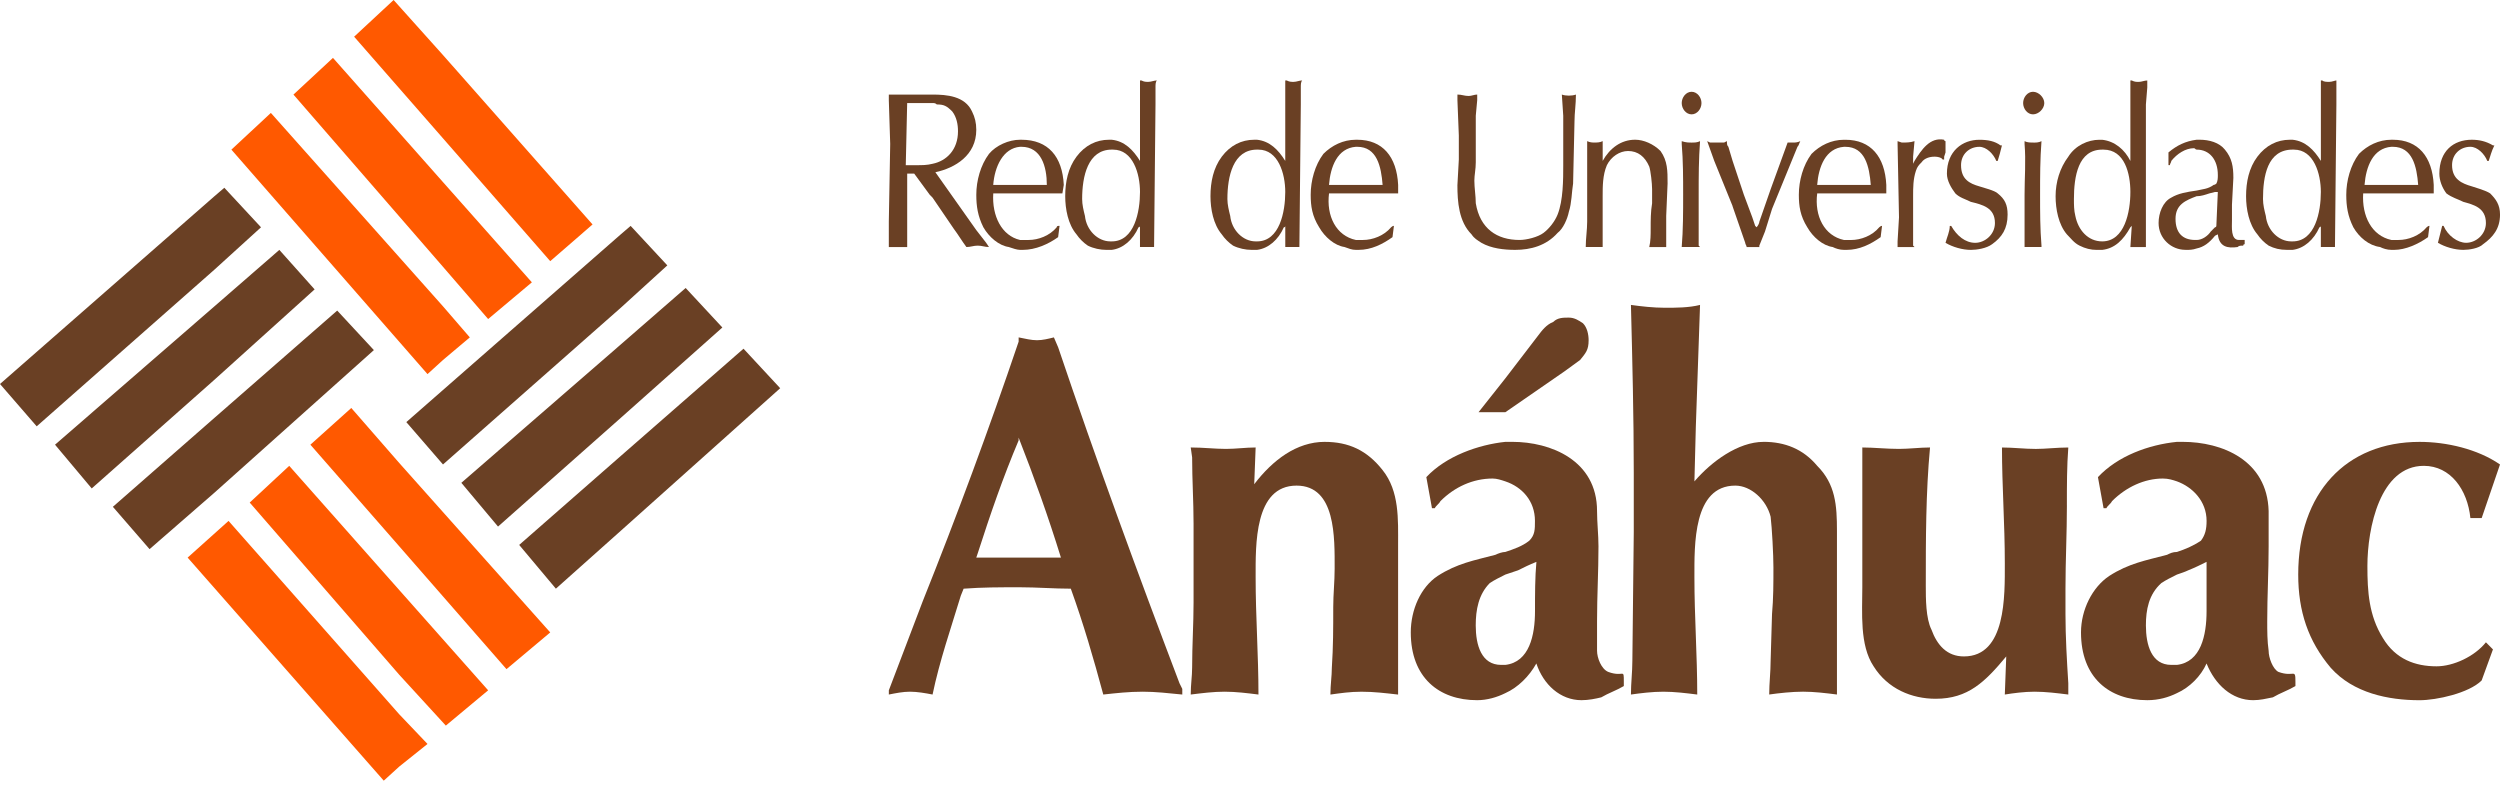 <svg width="205" height="65" viewBox="0 0 205 65" fill="none" xmlns="http://www.w3.org/2000/svg">
<g clip-path="url(#clip0_19_1082)">
<path d="M36.325 29.519L38.525 27.666L36.325 25.119L22.211 9.26L18.974 12.27L35.055 30.677L36.325 29.519Z" fill="#FF5900"/>
<path d="M40.028 26.162L43.613 23.151L36.325 14.933L27.303 4.746L24.063 7.755L36.325 21.878L40.028 26.162Z" fill="#FF5900"/>
<path d="M36.325 4.515L32.276 0L29.038 3.009L36.325 11.344L45.119 21.415L48.589 18.405L36.325 4.515Z" fill="#FF5900"/>
<path d="M28.806 33.454L25.451 36.465L32.74 44.799L41.532 54.87L45.119 51.859L32.74 37.968L28.806 33.454Z" fill="#FF5900"/>
<path d="M23.716 38.199L20.476 41.21L32.74 55.333L36.558 59.5L40.028 56.606L32.74 48.386L23.716 38.199Z" fill="#FF5900"/>
<path d="M18.741 42.714L15.386 45.723L31.468 64.015L32.74 62.857L35.055 61.004L32.74 58.574L18.741 42.714Z" fill="#FF5900"/>
<path d="M54.721 21.762L51.712 18.523L50.904 19.216L33.318 34.612L36.325 38.086L50.904 25.236L54.721 21.762Z" fill="#6A4024"/>
<path d="M60.968 28.593L50.904 37.388L42.573 44.684L45.582 48.271L50.904 43.524L63.976 31.834L60.968 28.593Z" fill="#6A4024"/>
<path d="M59.233 26.855L56.224 23.615L50.904 28.245L37.83 39.591L40.838 43.178L50.904 34.264L59.233 26.855Z" fill="#6A4024"/>
<path d="M21.403 18.638L18.394 15.396L17.584 16.091L0 31.487L3.009 34.959L17.584 22.11L21.403 18.638Z" fill="#6A4024"/>
<path d="M17.584 34.264L9.255 41.558L12.264 45.03L17.584 40.4L30.658 28.708L27.651 25.467L17.584 34.264Z" fill="#6A4024"/>
<path d="M25.799 23.73L22.906 20.491L17.584 25.119L4.512 36.465L7.521 40.052L17.584 31.139L25.799 23.73Z" fill="#6A4024"/>
<path fill-rule="evenodd" clip-rule="evenodd" d="M101.111 20.141C101.576 20.374 102.154 20.489 102.618 20.489H103.08C104.006 20.372 104.815 19.677 105.276 18.636C105.354 18.636 105.393 18.597 105.393 18.52V20.256H106.55L106.667 8.565V7.175C106.667 6.942 106.667 6.712 106.781 6.597C106.55 6.597 106.318 6.712 106.088 6.712C105.858 6.712 105.741 6.712 105.508 6.597H105.391V13.195C104.814 12.27 104.121 11.574 103.079 11.459H102.846C101.806 11.459 100.879 11.922 100.184 12.848C99.492 13.773 99.259 14.931 99.259 16.089C99.259 17.13 99.492 18.403 100.184 19.216C100.417 19.563 100.766 19.909 101.111 20.141ZM103.079 12.27H103.196C104.815 12.27 105.391 14.238 105.391 15.742C105.391 17.363 104.931 19.794 103.079 19.794H102.962C101.92 19.794 100.996 18.866 100.879 17.71C100.766 17.247 100.647 16.783 100.647 16.32C100.647 14.468 101.11 12.268 103.079 12.268V12.27Z" fill="#6A4024"/>
<path fill-rule="evenodd" clip-rule="evenodd" d="M110.251 20.256C110.598 20.373 110.83 20.489 111.178 20.489H111.408C112.45 20.489 113.374 20.024 114.185 19.446L114.302 18.52C114.224 18.52 114.147 18.559 114.07 18.636C113.492 19.331 112.565 19.678 111.757 19.678H111.18C109.558 19.331 108.75 17.712 108.98 15.859H114.648V15.163C114.533 12.848 113.375 11.459 111.293 11.459H111.18C110.138 11.459 109.212 11.922 108.518 12.617C107.821 13.543 107.477 14.816 107.477 15.972C107.477 16.899 107.591 17.71 108.17 18.634C108.633 19.444 109.443 20.139 110.251 20.255V20.256ZM111.178 12.037H111.291C112.911 12.037 113.258 13.658 113.374 15.163H108.978C109.095 13.66 109.671 12.154 111.178 12.037Z" fill="#6A4024"/>
<path fill-rule="evenodd" clip-rule="evenodd" d="M74.39 20.257V14.238H74.967L76.24 15.974L76.47 16.206L78.205 18.753C78.555 19.216 78.898 19.796 79.247 20.257C79.595 20.257 79.827 20.142 80.172 20.142C80.518 20.142 80.75 20.257 81.096 20.257L80.865 19.909L80.055 18.868L76.701 14.123C78.32 13.775 80.055 12.734 80.055 10.649C80.055 10.071 79.94 9.608 79.708 9.145C79.13 7.872 77.626 7.755 76.468 7.755H72.883V8.218L72.997 11.807L72.883 18.175V20.259H74.388L74.39 20.257ZM74.39 8.45H76.47C76.587 8.45 76.703 8.45 76.82 8.565C77.397 8.565 77.629 8.681 78.09 9.145C78.438 9.608 78.555 10.186 78.555 10.766C78.555 12.27 77.628 13.197 76.47 13.43C76.01 13.545 75.66 13.545 75.083 13.545H74.273L74.388 8.452L74.39 8.45Z" fill="#6A4024"/>
<path fill-rule="evenodd" clip-rule="evenodd" d="M82.717 20.256C83.065 20.373 83.41 20.489 83.642 20.489H83.875C84.915 20.489 85.957 20.024 86.767 19.446L86.884 18.52C86.767 18.52 86.652 18.52 86.652 18.636C86.074 19.331 85.149 19.678 84.339 19.678H83.644C82.14 19.331 81.33 17.712 81.447 15.859H87.116L87.23 15.163C87.116 12.848 85.957 11.459 83.761 11.459H83.644C82.719 11.459 81.677 11.922 81.098 12.617C80.405 13.543 80.057 14.816 80.057 15.972C80.057 16.899 80.174 17.71 80.635 18.634C81.098 19.444 81.909 20.139 82.719 20.255L82.717 20.256ZM83.642 12.037H83.76C85.379 12.037 85.84 13.658 85.84 15.163H81.445C81.558 13.66 82.255 12.154 83.642 12.037Z" fill="#6A4024"/>
<path fill-rule="evenodd" clip-rule="evenodd" d="M89.199 20.141C89.661 20.374 90.239 20.489 90.701 20.489H91.164C92.089 20.372 92.899 19.677 93.36 18.636C93.439 18.636 93.478 18.597 93.478 18.52V20.256H94.634L94.751 8.565V7.175C94.751 6.942 94.751 6.712 94.866 6.597C94.634 6.597 94.404 6.712 94.171 6.712C93.939 6.712 93.826 6.712 93.594 6.597H93.48V13.195C92.901 12.27 92.208 11.574 91.166 11.459H90.934C89.893 11.459 88.968 11.922 88.272 12.848C87.579 13.773 87.348 14.931 87.348 16.089C87.348 17.13 87.579 18.403 88.272 19.216C88.504 19.563 88.853 19.909 89.2 20.141H89.199ZM91.164 12.27H91.281C92.901 12.27 93.48 14.238 93.48 15.742C93.48 17.363 93.018 19.794 91.166 19.794H91.049C90.007 19.794 89.082 18.866 88.966 17.71C88.851 17.247 88.736 16.783 88.736 16.32C88.736 14.468 89.199 12.268 91.166 12.268L91.164 12.27Z" fill="#6A4024"/>
<path fill-rule="evenodd" clip-rule="evenodd" d="M119.507 15.164C119.507 16.552 119.623 18.175 120.665 19.216C120.895 19.563 121.127 19.678 121.473 19.909C122.283 20.374 123.325 20.489 124.25 20.489C125.522 20.489 126.795 20.141 127.722 19.099C128.184 18.751 128.532 17.942 128.647 17.363C128.879 16.669 128.879 15.742 128.994 15.048L129.109 9.955C129.109 9.26 129.226 8.567 129.226 7.755C128.881 7.872 128.416 7.872 128.071 7.755L128.186 9.491V13.543C128.186 14.701 128.186 16.437 127.723 17.593C127.491 18.173 127.029 18.751 126.566 19.099C126.104 19.446 125.179 19.677 124.601 19.677C122.751 19.677 121.361 18.751 121.014 16.667C121.014 16.089 120.897 15.394 120.897 14.814C120.897 14.351 121.014 13.889 121.014 13.309V9.489L121.131 8.216V7.753C120.899 7.753 120.668 7.87 120.434 7.87C120.089 7.87 119.857 7.753 119.509 7.753V8.216L119.624 11.112V13.078L119.509 15.162L119.507 15.164Z" fill="#6A4024"/>
<path fill-rule="evenodd" clip-rule="evenodd" d="M135.239 13.66C135.355 14.008 135.472 15.049 135.472 15.511V16.669C135.355 17.363 135.355 18.058 135.355 18.753C135.355 19.216 135.355 19.796 135.239 20.257H136.629V17.71L136.742 15.047C136.742 14.004 136.742 13.194 136.164 12.383C135.587 11.805 134.777 11.457 134.082 11.457C132.927 11.457 132 12.153 131.42 13.194V11.573C131.19 11.688 130.958 11.688 130.727 11.688C130.61 11.688 130.378 11.688 130.148 11.573V18.171C130.148 18.865 130.031 19.56 130.031 20.255H131.418V16.088C131.418 15.277 131.418 14.352 131.766 13.541C132.115 12.846 132.808 12.383 133.501 12.383C134.311 12.383 134.888 12.846 135.236 13.656L135.239 13.66Z" fill="#6A4024"/>
<path fill-rule="evenodd" clip-rule="evenodd" d="M138.594 20.256H139.404L139.291 20.141V15.974C139.291 14.47 139.291 13.08 139.404 11.576C139.172 11.691 138.942 11.691 138.711 11.691C138.481 11.691 138.249 11.691 137.901 11.576V11.807C138.018 13.195 138.018 14.585 138.018 15.974C138.018 17.362 138.018 18.868 137.901 20.256H138.594Z" fill="#6A4024"/>
<path fill-rule="evenodd" clip-rule="evenodd" d="M138.711 9.377C139.174 9.377 139.521 8.914 139.521 8.452C139.521 7.989 139.174 7.526 138.711 7.526C138.249 7.526 137.901 7.987 137.901 8.452C137.901 8.916 138.249 9.377 138.711 9.377Z" fill="#6A4024"/>
<path fill-rule="evenodd" clip-rule="evenodd" d="M142.066 16.902L143.108 19.909C143.108 20.026 143.225 20.142 143.225 20.257H144.265V20.142L144.73 18.983L145.308 17.13L147.392 12.037C147.509 11.922 147.509 11.805 147.624 11.575C147.392 11.69 147.161 11.69 147.046 11.69H146.584L145.196 15.509L144.269 18.173C144.269 18.288 144.156 18.521 144.037 18.636L143.924 18.521L143.691 17.826L142.998 15.972L142.073 13.194L141.726 12.036C141.609 11.92 141.609 11.803 141.609 11.573L141.379 11.688H140.221L139.989 11.573L140.569 13.194L142.072 16.9L142.066 16.902Z" fill="#6A4024"/>
<path fill-rule="evenodd" clip-rule="evenodd" d="M154.328 18.522C154.251 18.522 154.175 18.561 154.098 18.637C153.52 19.333 152.595 19.68 151.783 19.68H151.206C149.588 19.333 148.776 17.714 149.01 15.861H154.677V15.165C154.564 12.849 153.405 11.461 151.324 11.461H151.206C150.165 11.461 149.24 11.924 148.545 12.619C147.851 13.545 147.505 14.818 147.505 15.974C147.505 16.901 147.62 17.712 148.198 18.636C148.659 19.446 149.47 20.141 150.28 20.256C150.511 20.374 150.858 20.489 151.204 20.489H151.436C152.478 20.489 153.401 20.024 154.213 19.446L154.328 18.52V18.522ZM151.204 12.039H151.323C152.941 12.039 153.288 13.66 153.403 15.165H149.008C149.125 13.662 149.701 12.156 151.204 12.039Z" fill="#6A4024"/>
<path fill-rule="evenodd" clip-rule="evenodd" d="M156.99 20.257L156.875 20.141V16.089C156.875 15.396 156.875 14.701 157.105 14.006C157.22 13.658 157.337 13.543 157.568 13.31C157.8 12.965 158.261 12.848 158.61 12.848C158.723 12.848 158.955 12.848 159.188 12.965L159.301 13.08H159.42V12.85L159.533 12.502V11.576C159.533 11.576 159.42 11.576 159.42 11.459C158.263 11.227 157.568 12.27 156.99 13.195L156.875 13.428V12.848L156.99 11.574C156.643 11.69 156.295 11.69 155.948 11.69L155.601 11.574V11.805L155.718 17.825L155.601 19.794V20.257H156.99Z" fill="#6A4024"/>
<path fill-rule="evenodd" clip-rule="evenodd" d="M161.617 16.554C162.543 16.784 163.585 17.017 163.585 18.29C163.585 19.217 162.775 19.911 161.965 19.911C161.155 19.911 160.46 19.333 159.998 18.524H159.881C159.881 18.987 159.65 19.45 159.533 19.911C160.113 20.258 160.923 20.491 161.616 20.491C162.078 20.491 162.888 20.374 163.351 20.026C164.161 19.448 164.623 18.753 164.623 17.595C164.623 16.784 164.393 16.322 163.813 15.859C163.583 15.626 162.658 15.396 162.308 15.281C161.5 15.048 160.806 14.703 160.806 13.545C160.806 12.619 161.502 12.039 162.308 12.039C162.888 12.039 163.466 12.619 163.698 13.197H163.811C163.928 12.849 164.044 12.387 164.159 11.924H164.044C163.581 11.576 163.001 11.461 162.307 11.461C160.919 11.461 159.647 12.387 159.647 14.24C159.647 14.818 159.992 15.398 160.339 15.861C160.687 16.208 161.151 16.323 161.612 16.554H161.617Z" fill="#6A4024"/>
<path fill-rule="evenodd" clip-rule="evenodd" d="M166.707 9.377C167.17 9.377 167.632 8.914 167.632 8.452C167.632 7.989 167.17 7.526 166.707 7.526C166.245 7.526 165.897 7.987 165.897 8.452C165.897 8.916 166.243 9.377 166.707 9.377Z" fill="#6A4024"/>
<path fill-rule="evenodd" clip-rule="evenodd" d="M166.824 11.691C166.477 11.691 166.245 11.691 166.014 11.576V11.807C166.131 13.195 166.014 14.585 166.014 15.974V20.256H167.402V20.141C167.287 18.753 167.287 17.362 167.287 15.974C167.287 14.47 167.287 13.08 167.402 11.576C167.172 11.691 166.939 11.691 166.824 11.691Z" fill="#6A4024"/>
<path fill-rule="evenodd" clip-rule="evenodd" d="M172.377 20.491C173.417 20.374 174.113 19.679 174.691 18.638L174.805 18.522L174.691 20.259H175.964V8.567L176.077 7.177V6.599C175.845 6.599 175.614 6.714 175.384 6.714C175.154 6.714 175.035 6.714 174.805 6.599H174.691V13.197C174.227 12.271 173.417 11.576 172.377 11.461H172.146C171.219 11.461 170.179 11.924 169.601 12.85C168.905 13.775 168.559 14.933 168.559 16.091C168.559 17.132 168.79 18.405 169.484 19.218C169.832 19.565 170.062 19.911 170.525 20.143C170.987 20.376 171.452 20.491 171.914 20.491H172.377ZM170.179 17.712C170.062 17.249 170.062 16.785 170.062 16.322C170.062 14.47 170.409 12.27 172.377 12.27H172.492C174.227 12.27 174.691 14.238 174.691 15.742C174.691 17.363 174.227 19.794 172.377 19.794C171.219 19.794 170.409 18.866 170.179 17.71V17.712Z" fill="#6A4024"/>
<path fill-rule="evenodd" clip-rule="evenodd" d="M179.203 20.491C179.549 20.491 179.781 20.491 180.127 20.374C180.704 20.257 181.169 19.909 181.631 19.331L181.862 19.216C181.977 20.257 182.673 20.374 183.483 20.257C183.597 20.142 183.714 20.142 183.946 20.142C183.946 20.063 183.985 20.024 184.063 20.024V19.677H183.598C182.906 19.677 183.021 18.634 183.021 18.056V16.783L183.136 14.584C183.136 13.658 183.021 12.963 182.441 12.268C181.977 11.69 181.169 11.457 180.359 11.457H180.127C179.203 11.575 178.509 11.92 177.814 12.498V13.541H177.931C177.931 13.426 178.048 13.309 178.048 13.194C178.51 12.616 179.205 12.153 179.898 12.153C180.015 12.153 180.015 12.268 180.128 12.268C181.171 12.268 181.863 13.078 181.863 14.352C181.863 14.584 181.863 14.814 181.748 15.047C181.748 15.047 181.633 15.162 181.518 15.162C181.055 15.51 180.593 15.51 180.127 15.625C179.317 15.74 178.624 15.857 178.046 16.203C177.351 16.55 177.004 17.476 177.004 18.287C177.004 19.56 178.046 20.487 179.203 20.487V20.491ZM180.127 16.091C180.476 16.091 180.823 15.974 181.169 15.859L181.631 15.742H181.862L181.746 18.404C181.746 18.521 181.746 18.636 181.631 18.636C181.516 18.753 181.399 18.868 181.284 18.983C181.054 19.331 180.591 19.677 180.127 19.677H180.013C178.973 19.677 178.393 19.099 178.393 17.941C178.393 16.783 179.203 16.435 180.127 16.088V16.091Z" fill="#6A4024"/>
<path fill-rule="evenodd" clip-rule="evenodd" d="M186.028 20.141C186.491 20.374 186.953 20.489 187.533 20.489H187.995C188.921 20.372 189.73 19.677 190.195 18.636C190.195 18.636 190.31 18.636 190.31 18.52V20.256H191.467L191.584 8.565V6.597C191.467 6.597 191.237 6.712 191.007 6.712C190.776 6.712 190.544 6.712 190.429 6.597H190.312V13.195C189.734 12.27 189.039 11.574 187.997 11.459H187.767C186.725 11.459 185.8 11.922 185.105 12.848C184.41 13.773 184.178 14.931 184.178 16.089C184.178 17.13 184.41 18.403 185.105 19.216C185.335 19.563 185.683 19.909 186.03 20.141H186.028ZM187.995 12.27H188.112C189.732 12.27 190.31 14.238 190.31 15.742C190.31 17.363 189.847 19.794 187.995 19.794H187.878C186.838 19.794 185.913 18.866 185.798 17.71C185.681 17.247 185.566 16.783 185.566 16.32C185.566 14.468 185.913 12.268 187.995 12.268V12.27Z" fill="#6A4024"/>
<path fill-rule="evenodd" clip-rule="evenodd" d="M195.166 20.256C195.398 20.373 195.745 20.489 196.093 20.489H196.323C197.248 20.489 198.29 20.024 199.1 19.446L199.217 18.52C199.139 18.52 199.062 18.559 198.985 18.636C198.407 19.331 197.482 19.678 196.672 19.678H196.095C194.475 19.331 193.665 17.712 193.78 15.859H199.566V15.163C199.449 12.848 198.294 11.459 196.212 11.459H196.096C195.056 11.459 194.129 11.922 193.436 12.617C192.74 13.543 192.394 14.816 192.394 15.972C192.394 16.899 192.511 17.71 192.972 18.634C193.434 19.444 194.244 20.139 195.168 20.255L195.166 20.256ZM196.093 12.037H196.208C197.828 12.037 198.175 13.658 198.29 15.163H193.893C194.01 13.66 194.586 12.154 196.093 12.037Z" fill="#6A4024"/>
<path fill-rule="evenodd" clip-rule="evenodd" d="M202.225 19.909C201.528 19.909 200.72 19.331 200.373 18.522H200.258C200.141 18.985 200.025 19.448 199.91 19.909C200.488 20.256 201.298 20.489 201.994 20.489C202.457 20.489 203.265 20.372 203.614 20.024C204.424 19.446 205.002 18.751 205.002 17.593C205.002 16.782 204.654 16.32 204.192 15.857C203.846 15.624 203.036 15.394 202.685 15.279C201.876 15.046 201.069 14.701 201.069 13.543C201.069 12.617 201.762 12.037 202.572 12.037C203.15 12.037 203.728 12.617 203.958 13.195H204.075C204.192 12.848 204.307 12.385 204.539 11.922H204.424C203.846 11.574 203.265 11.459 202.685 11.459C201.184 11.459 200.027 12.385 200.027 14.238C200.027 14.816 200.259 15.396 200.605 15.859C201.069 16.206 201.53 16.321 201.994 16.552C202.804 16.782 203.845 17.015 203.845 18.288C203.845 19.215 203.035 19.909 202.225 19.909Z" fill="#6A4024"/>
<path fill-rule="evenodd" clip-rule="evenodd" d="M86.767 28.476L86.42 27.666C85.957 27.781 85.495 27.898 85.032 27.898C84.569 27.898 84.105 27.781 83.529 27.666V28.013C81.098 35.19 78.439 42.368 75.66 49.312L72.885 56.606V56.952C73.463 56.838 74.04 56.719 74.62 56.719C75.2 56.719 75.892 56.837 76.47 56.952C77.048 54.175 77.977 51.513 78.785 48.849L79.017 48.272C80.52 48.156 82.023 48.156 83.527 48.156H83.642C85.03 48.156 86.418 48.272 87.807 48.272C88.849 51.166 89.659 53.944 90.469 56.952C91.51 56.838 92.55 56.719 93.709 56.719C94.751 56.719 95.789 56.837 96.948 56.952V56.489L96.718 56.026C93.246 46.879 89.891 37.736 86.767 28.474V28.476ZM83.527 45.723H80.055L80.172 45.377C81.215 42.136 82.255 39.125 83.527 36.117V35.885C84.8 39.127 85.957 42.368 86.996 45.723H83.527Z" fill="#6A4024"/>
<path fill-rule="evenodd" clip-rule="evenodd" d="M108.631 36.232C106.316 36.232 104.351 37.736 102.846 39.705L102.963 36.693C102.154 36.693 101.344 36.81 100.534 36.81C99.607 36.81 98.682 36.693 97.64 36.693L97.755 37.504C97.755 39.357 97.872 41.093 97.872 42.946V49.428C97.872 51.164 97.755 52.9 97.755 54.753C97.755 55.446 97.64 56.141 97.64 56.952C98.565 56.838 99.492 56.719 100.417 56.719C101.342 56.719 102.269 56.837 103.194 56.952C103.194 53.71 102.962 50.587 102.962 47.344C102.962 44.682 102.845 39.82 106.316 39.82C109.556 39.82 109.441 44.102 109.441 46.651C109.441 47.691 109.326 48.734 109.326 49.777C109.326 51.513 109.326 53.019 109.211 54.755C109.211 55.448 109.094 56.143 109.094 56.954C109.904 56.84 110.713 56.721 111.639 56.721C112.679 56.721 113.606 56.838 114.644 56.954V44.684C114.644 42.599 114.761 40.285 113.372 38.548C112.099 36.928 110.596 36.234 108.629 36.234L108.631 36.232Z" fill="#6A4024"/>
<path fill-rule="evenodd" clip-rule="evenodd" d="M127.374 26.392C126.797 26.624 126.449 27.087 126.102 27.548L123.44 31.022L121.24 33.801H123.44L128.298 30.444C128.762 30.096 129.107 29.866 129.57 29.518C130.033 28.94 130.267 28.708 130.267 27.898C130.267 27.435 130.15 26.855 129.802 26.507C129.457 26.275 129.107 26.044 128.647 26.044C128.186 26.044 127.722 26.044 127.374 26.392Z" fill="#6A4024"/>
<path fill-rule="evenodd" clip-rule="evenodd" d="M131.885 55.1C131.307 54.87 130.958 53.944 130.958 53.364V50.933C130.958 48.849 131.075 46.881 131.075 44.797C131.075 43.872 130.958 42.829 130.958 41.903C130.958 37.736 127.14 36.232 124.016 36.232H123.438C121.239 36.465 118.58 37.389 116.959 39.125L117.421 41.671H117.653C117.769 41.439 117.999 41.325 118.116 41.093C119.271 39.935 120.776 39.24 122.396 39.24C122.743 39.24 123.089 39.357 123.436 39.472C124.826 39.935 125.866 41.093 125.866 42.714C125.866 43.407 125.866 43.872 125.403 44.335C124.826 44.797 124.131 45.028 123.436 45.26C123.206 45.26 122.857 45.377 122.626 45.493C120.891 45.954 119.502 46.186 117.884 47.229C116.494 48.156 115.684 50.006 115.684 51.857C115.684 55.562 117.999 57.415 121.123 57.415C121.933 57.415 122.743 57.182 123.436 56.837C124.477 56.374 125.403 55.446 125.981 54.404C126.559 56.139 127.948 57.415 129.683 57.415C130.261 57.415 130.839 57.297 131.303 57.182C131.881 56.837 132.576 56.604 133.153 56.257V55.909C133.153 54.753 133.153 55.563 131.881 55.099L131.885 55.1ZM125.87 50.121C125.87 52.089 125.407 54.29 123.44 54.521H123.093C121.473 54.521 121.01 52.9 121.01 51.281C121.01 50.008 121.24 48.734 122.167 47.807C122.515 47.575 122.977 47.344 123.44 47.114C123.787 46.996 124.133 46.881 124.48 46.766C124.943 46.534 125.407 46.303 125.985 46.073C125.87 47.346 125.87 48.736 125.87 50.123V50.121Z" fill="#6A4024"/>
<path fill-rule="evenodd" clip-rule="evenodd" d="M144.611 36.233C142.529 36.233 140.331 37.853 138.942 39.474L139.059 34.959L139.404 25.004C138.479 25.236 137.439 25.236 136.512 25.236C135.585 25.236 134.546 25.119 133.737 25.004C133.854 29.634 133.969 34.149 133.969 38.781V43.641L133.854 54.175C133.854 55.101 133.737 56.028 133.737 56.952C134.546 56.839 135.472 56.72 136.399 56.72C137.325 56.72 138.249 56.837 139.174 56.952C139.174 53.71 138.942 50.587 138.942 47.344C138.942 44.682 138.828 39.82 142.296 39.82C143.569 39.82 144.841 40.978 145.191 42.368C145.304 43.292 145.421 45.495 145.421 46.534C145.421 47.807 145.421 49.082 145.306 50.353L145.192 54.173C145.192 55.099 145.075 56.026 145.075 56.95C145.885 56.837 146.927 56.718 147.853 56.718C148.778 56.718 149.705 56.835 150.63 56.95V43.523C150.63 41.439 150.513 39.703 149.01 38.197C147.852 36.811 146.348 36.231 144.613 36.231L144.611 36.233Z" fill="#6A4024"/>
<path fill-rule="evenodd" clip-rule="evenodd" d="M169.484 41.441C169.484 39.82 169.484 38.199 169.601 36.695C168.674 36.695 167.749 36.812 166.939 36.812C166.014 36.812 165.087 36.695 164.162 36.695C164.162 39.822 164.395 42.948 164.395 46.188C164.395 48.849 164.512 53.827 161.04 53.827C159.652 53.827 158.842 52.9 158.378 51.626C157.915 50.703 157.915 49.08 157.915 48.039C157.915 44.218 157.915 40.4 158.263 36.693C157.453 36.693 156.528 36.81 155.718 36.81C154.676 36.81 153.635 36.693 152.71 36.693V48.154C152.71 50.236 152.478 52.9 153.635 54.636C154.793 56.489 156.76 57.299 158.725 57.299C161.387 57.299 162.777 55.909 164.512 53.827L164.395 56.952C165.087 56.838 166.014 56.719 166.824 56.719C167.751 56.719 168.676 56.837 169.601 56.952V56.028C169.484 54.175 169.369 52.208 169.369 50.355V48.271C169.369 45.955 169.486 43.757 169.486 41.441H169.484Z" fill="#6A4024"/>
<path fill-rule="evenodd" clip-rule="evenodd" d="M186.838 55.1C186.376 54.87 186.028 53.944 186.028 53.364C185.913 52.554 185.913 51.744 185.913 50.933C185.913 48.849 186.028 46.881 186.028 44.797V41.903C185.913 37.736 182.211 36.232 178.973 36.232H178.51C176.196 36.465 173.651 37.389 172.031 39.125L172.492 41.671H172.724C172.841 41.439 173.071 41.325 173.187 41.093C174.344 39.935 175.849 39.24 177.353 39.24C177.816 39.24 178.163 39.357 178.51 39.472C179.783 39.935 180.94 41.093 180.94 42.714C180.94 43.407 180.825 43.872 180.478 44.335C179.785 44.797 179.205 45.028 178.51 45.26C178.163 45.26 177.933 45.377 177.699 45.493C175.966 45.954 174.576 46.186 172.954 47.229C171.567 48.156 170.642 50.006 170.642 51.857C170.642 55.562 172.954 57.415 176.079 57.415C177.004 57.415 177.814 57.182 178.509 56.837C179.549 56.374 180.476 55.446 180.938 54.404C181.633 56.139 183.021 57.415 184.756 57.415C185.333 57.415 185.798 57.297 186.376 57.182C186.953 56.837 187.648 56.604 188.226 56.257V55.909C188.226 54.753 188.112 55.563 186.84 55.099L186.838 55.1ZM180.938 50.121C180.938 52.089 180.476 54.29 178.509 54.521H178.046C176.426 54.521 175.964 52.9 175.964 51.281C175.964 50.008 176.194 48.734 177.236 47.807C177.582 47.575 178.046 47.344 178.509 47.114C178.856 46.996 179.203 46.881 179.434 46.766C180.013 46.534 180.476 46.303 180.938 46.073V50.123V50.121Z" fill="#6A4024"/>
<path fill-rule="evenodd" clip-rule="evenodd" d="M199.795 54.638C198.06 54.638 196.44 54.06 195.4 52.324C194.244 50.471 194.127 48.502 194.127 46.42C194.127 43.292 195.168 38.199 198.755 38.199C200.952 38.199 202.34 40.167 202.572 42.483H203.497L205 38.086C203.148 36.812 200.603 36.234 198.406 36.234C192.391 36.234 188.454 40.402 188.454 47.115C188.454 50.123 189.264 52.556 191.116 54.755C192.968 56.839 195.861 57.418 198.406 57.418C199.793 57.418 202.453 56.84 203.495 55.798L204.422 53.251L203.845 52.669C202.918 53.829 201.183 54.638 199.793 54.638H199.795Z" fill="#6A4024"/>
</g>
<defs>
<clipPath id="clip0_19_1082">
<rect width="205" height="64.015" fill="white"/>
</clipPath>
</defs>
</svg>
